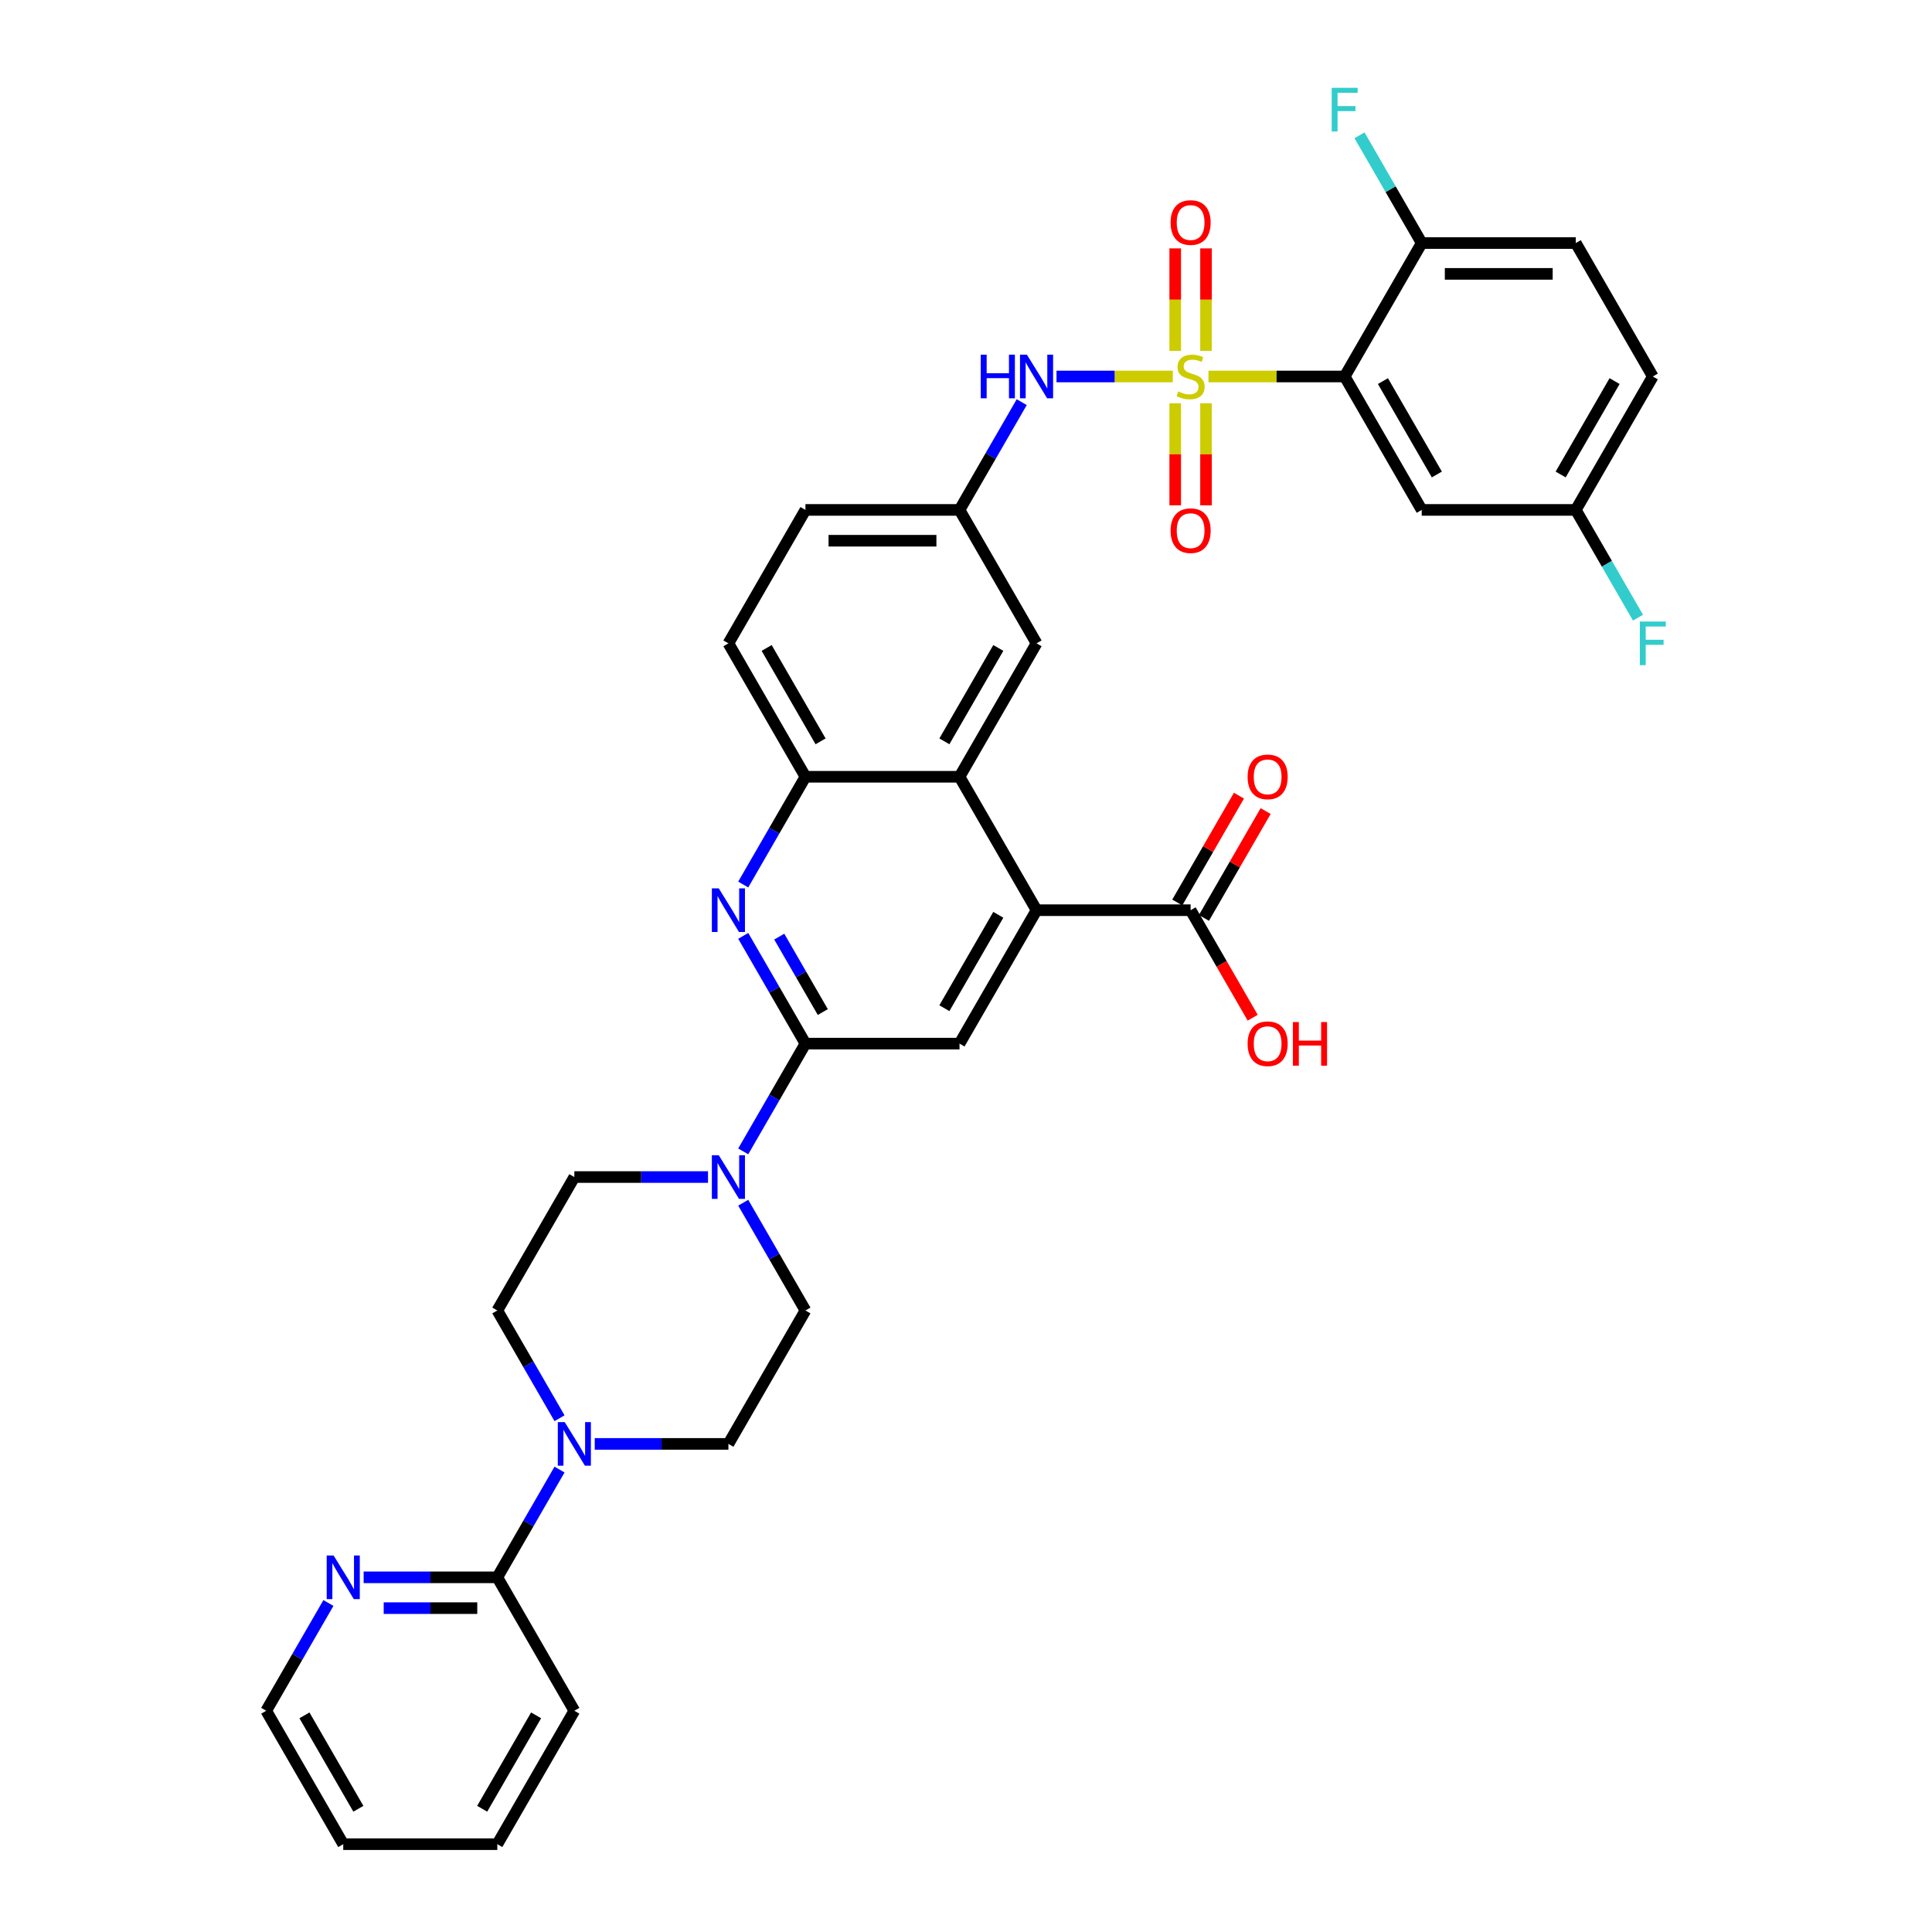 <?xml version='1.0' encoding='iso-8859-1'?>
<svg version='1.1' baseProfile='full'
              xmlns='http://www.w3.org/2000/svg'
                      xmlns:rdkit='http://www.rdkit.org/xml'
                      xmlns:xlink='http://www.w3.org/1999/xlink'
                  xml:space='preserve'
width='1000px' height='1000px' viewBox='0 0 1000 1000'>
<!-- END OF HEADER -->
<rect style='opacity:1.0;fill:#FFFFFF;stroke:none' width='1000' height='1000' x='0' y='0'> </rect>
<path class='bond-0' d='M 625.495,194.869 L 660.751,194.869' style='fill:none;fill-rule:evenodd;stroke:#CCCC00;stroke-width:6px;stroke-linecap:butt;stroke-linejoin:miter;stroke-opacity:1' />
<path class='bond-0' d='M 660.751,194.869 L 696.006,194.869' style='fill:none;fill-rule:evenodd;stroke:#000000;stroke-width:6px;stroke-linecap:butt;stroke-linejoin:miter;stroke-opacity:1' />
<path class='bond-6' d='M 607.026,194.869 L 576.934,194.869' style='fill:none;fill-rule:evenodd;stroke:#CCCC00;stroke-width:6px;stroke-linecap:butt;stroke-linejoin:miter;stroke-opacity:1' />
<path class='bond-6' d='M 576.934,194.869 L 546.843,194.869' style='fill:none;fill-rule:evenodd;stroke:#0000FF;stroke-width:6px;stroke-linecap:butt;stroke-linejoin:miter;stroke-opacity:1' />
<path class='bond-13' d='M 608.286,208.729 L 608.286,235.139' style='fill:none;fill-rule:evenodd;stroke:#CCCC00;stroke-width:6px;stroke-linecap:butt;stroke-linejoin:miter;stroke-opacity:1' />
<path class='bond-13' d='M 608.286,235.139 L 608.286,261.548' style='fill:none;fill-rule:evenodd;stroke:#FF0000;stroke-width:6px;stroke-linecap:butt;stroke-linejoin:miter;stroke-opacity:1' />
<path class='bond-13' d='M 624.235,208.729 L 624.235,235.139' style='fill:none;fill-rule:evenodd;stroke:#CCCC00;stroke-width:6px;stroke-linecap:butt;stroke-linejoin:miter;stroke-opacity:1' />
<path class='bond-13' d='M 624.235,235.139 L 624.235,261.548' style='fill:none;fill-rule:evenodd;stroke:#FF0000;stroke-width:6px;stroke-linecap:butt;stroke-linejoin:miter;stroke-opacity:1' />
<path class='bond-14' d='M 624.235,181.616 L 624.235,155.086' style='fill:none;fill-rule:evenodd;stroke:#CCCC00;stroke-width:6px;stroke-linecap:butt;stroke-linejoin:miter;stroke-opacity:1' />
<path class='bond-14' d='M 624.235,155.086 L 624.235,128.557' style='fill:none;fill-rule:evenodd;stroke:#FF0000;stroke-width:6px;stroke-linecap:butt;stroke-linejoin:miter;stroke-opacity:1' />
<path class='bond-14' d='M 608.286,181.616 L 608.286,155.086' style='fill:none;fill-rule:evenodd;stroke:#CCCC00;stroke-width:6px;stroke-linecap:butt;stroke-linejoin:miter;stroke-opacity:1' />
<path class='bond-14' d='M 608.286,155.086 L 608.286,128.557' style='fill:none;fill-rule:evenodd;stroke:#FF0000;stroke-width:6px;stroke-linecap:butt;stroke-linejoin:miter;stroke-opacity:1' />
<path class='bond-12' d='M 696.006,194.869 L 735.879,263.931' style='fill:none;fill-rule:evenodd;stroke:#000000;stroke-width:6px;stroke-linecap:butt;stroke-linejoin:miter;stroke-opacity:1' />
<path class='bond-12' d='M 715.799,197.254 L 743.71,245.597' style='fill:none;fill-rule:evenodd;stroke:#000000;stroke-width:6px;stroke-linecap:butt;stroke-linejoin:miter;stroke-opacity:1' />
<path class='bond-15' d='M 696.006,194.869 L 735.879,125.808' style='fill:none;fill-rule:evenodd;stroke:#000000;stroke-width:6px;stroke-linecap:butt;stroke-linejoin:miter;stroke-opacity:1' />
<path class='bond-1' d='M 416.897,540.177 L 400.796,512.289' style='fill:none;fill-rule:evenodd;stroke:#000000;stroke-width:6px;stroke-linecap:butt;stroke-linejoin:miter;stroke-opacity:1' />
<path class='bond-1' d='M 400.796,512.289 L 384.695,484.401' style='fill:none;fill-rule:evenodd;stroke:#0000FF;stroke-width:6px;stroke-linecap:butt;stroke-linejoin:miter;stroke-opacity:1' />
<path class='bond-1' d='M 425.879,523.836 L 414.609,504.314' style='fill:none;fill-rule:evenodd;stroke:#000000;stroke-width:6px;stroke-linecap:butt;stroke-linejoin:miter;stroke-opacity:1' />
<path class='bond-1' d='M 414.609,504.314 L 403.338,484.793' style='fill:none;fill-rule:evenodd;stroke:#0000FF;stroke-width:6px;stroke-linecap:butt;stroke-linejoin:miter;stroke-opacity:1' />
<path class='bond-4' d='M 416.897,540.177 L 400.796,568.065' style='fill:none;fill-rule:evenodd;stroke:#000000;stroke-width:6px;stroke-linecap:butt;stroke-linejoin:miter;stroke-opacity:1' />
<path class='bond-4' d='M 400.796,568.065 L 384.695,595.953' style='fill:none;fill-rule:evenodd;stroke:#0000FF;stroke-width:6px;stroke-linecap:butt;stroke-linejoin:miter;stroke-opacity:1' />
<path class='bond-38' d='M 416.897,540.177 L 496.643,540.177' style='fill:none;fill-rule:evenodd;stroke:#000000;stroke-width:6px;stroke-linecap:butt;stroke-linejoin:miter;stroke-opacity:1' />
<path class='bond-2' d='M 384.695,457.83 L 400.796,429.942' style='fill:none;fill-rule:evenodd;stroke:#0000FF;stroke-width:6px;stroke-linecap:butt;stroke-linejoin:miter;stroke-opacity:1' />
<path class='bond-2' d='M 400.796,429.942 L 416.897,402.054' style='fill:none;fill-rule:evenodd;stroke:#000000;stroke-width:6px;stroke-linecap:butt;stroke-linejoin:miter;stroke-opacity:1' />
<path class='bond-3' d='M 536.515,471.115 L 496.643,402.054' style='fill:none;fill-rule:evenodd;stroke:#000000;stroke-width:6px;stroke-linecap:butt;stroke-linejoin:miter;stroke-opacity:1' />
<path class='bond-7' d='M 536.515,471.115 L 496.643,540.177' style='fill:none;fill-rule:evenodd;stroke:#000000;stroke-width:6px;stroke-linecap:butt;stroke-linejoin:miter;stroke-opacity:1' />
<path class='bond-7' d='M 516.722,473.5 L 488.811,521.843' style='fill:none;fill-rule:evenodd;stroke:#000000;stroke-width:6px;stroke-linecap:butt;stroke-linejoin:miter;stroke-opacity:1' />
<path class='bond-10' d='M 536.515,471.115 L 616.261,471.115' style='fill:none;fill-rule:evenodd;stroke:#000000;stroke-width:6px;stroke-linecap:butt;stroke-linejoin:miter;stroke-opacity:1' />
<path class='bond-19' d='M 366.466,609.238 L 331.873,609.238' style='fill:none;fill-rule:evenodd;stroke:#0000FF;stroke-width:6px;stroke-linecap:butt;stroke-linejoin:miter;stroke-opacity:1' />
<path class='bond-19' d='M 331.873,609.238 L 297.279,609.238' style='fill:none;fill-rule:evenodd;stroke:#000000;stroke-width:6px;stroke-linecap:butt;stroke-linejoin:miter;stroke-opacity:1' />
<path class='bond-20' d='M 384.695,622.524 L 400.796,650.412' style='fill:none;fill-rule:evenodd;stroke:#0000FF;stroke-width:6px;stroke-linecap:butt;stroke-linejoin:miter;stroke-opacity:1' />
<path class='bond-20' d='M 400.796,650.412 L 416.897,678.3' style='fill:none;fill-rule:evenodd;stroke:#000000;stroke-width:6px;stroke-linecap:butt;stroke-linejoin:miter;stroke-opacity:1' />
<path class='bond-5' d='M 496.643,402.054 L 536.515,332.992' style='fill:none;fill-rule:evenodd;stroke:#000000;stroke-width:6px;stroke-linecap:butt;stroke-linejoin:miter;stroke-opacity:1' />
<path class='bond-5' d='M 488.811,383.72 L 516.722,335.377' style='fill:none;fill-rule:evenodd;stroke:#000000;stroke-width:6px;stroke-linecap:butt;stroke-linejoin:miter;stroke-opacity:1' />
<path class='bond-37' d='M 496.643,402.054 L 416.897,402.054' style='fill:none;fill-rule:evenodd;stroke:#000000;stroke-width:6px;stroke-linecap:butt;stroke-linejoin:miter;stroke-opacity:1' />
<path class='bond-18' d='M 528.845,208.155 L 512.744,236.043' style='fill:none;fill-rule:evenodd;stroke:#0000FF;stroke-width:6px;stroke-linecap:butt;stroke-linejoin:miter;stroke-opacity:1' />
<path class='bond-18' d='M 512.744,236.043 L 496.643,263.931' style='fill:none;fill-rule:evenodd;stroke:#000000;stroke-width:6px;stroke-linecap:butt;stroke-linejoin:miter;stroke-opacity:1' />
<path class='bond-8' d='M 307.838,747.361 L 342.431,747.361' style='fill:none;fill-rule:evenodd;stroke:#0000FF;stroke-width:6px;stroke-linecap:butt;stroke-linejoin:miter;stroke-opacity:1' />
<path class='bond-8' d='M 342.431,747.361 L 377.025,747.361' style='fill:none;fill-rule:evenodd;stroke:#000000;stroke-width:6px;stroke-linecap:butt;stroke-linejoin:miter;stroke-opacity:1' />
<path class='bond-11' d='M 289.609,760.647 L 273.508,788.535' style='fill:none;fill-rule:evenodd;stroke:#0000FF;stroke-width:6px;stroke-linecap:butt;stroke-linejoin:miter;stroke-opacity:1' />
<path class='bond-11' d='M 273.508,788.535 L 257.407,816.423' style='fill:none;fill-rule:evenodd;stroke:#000000;stroke-width:6px;stroke-linecap:butt;stroke-linejoin:miter;stroke-opacity:1' />
<path class='bond-39' d='M 289.609,734.076 L 273.508,706.188' style='fill:none;fill-rule:evenodd;stroke:#0000FF;stroke-width:6px;stroke-linecap:butt;stroke-linejoin:miter;stroke-opacity:1' />
<path class='bond-39' d='M 273.508,706.188 L 257.407,678.3' style='fill:none;fill-rule:evenodd;stroke:#000000;stroke-width:6px;stroke-linecap:butt;stroke-linejoin:miter;stroke-opacity:1' />
<path class='bond-9' d='M 416.897,402.054 L 377.025,332.992' style='fill:none;fill-rule:evenodd;stroke:#000000;stroke-width:6px;stroke-linecap:butt;stroke-linejoin:miter;stroke-opacity:1' />
<path class='bond-9' d='M 424.729,383.72 L 396.818,335.377' style='fill:none;fill-rule:evenodd;stroke:#000000;stroke-width:6px;stroke-linecap:butt;stroke-linejoin:miter;stroke-opacity:1' />
<path class='bond-23' d='M 623.167,475.103 L 639.13,447.454' style='fill:none;fill-rule:evenodd;stroke:#000000;stroke-width:6px;stroke-linecap:butt;stroke-linejoin:miter;stroke-opacity:1' />
<path class='bond-23' d='M 639.13,447.454 L 655.093,419.805' style='fill:none;fill-rule:evenodd;stroke:#FF0000;stroke-width:6px;stroke-linecap:butt;stroke-linejoin:miter;stroke-opacity:1' />
<path class='bond-23' d='M 609.355,467.128 L 625.318,439.479' style='fill:none;fill-rule:evenodd;stroke:#000000;stroke-width:6px;stroke-linecap:butt;stroke-linejoin:miter;stroke-opacity:1' />
<path class='bond-23' d='M 625.318,439.479 L 641.281,411.831' style='fill:none;fill-rule:evenodd;stroke:#FF0000;stroke-width:6px;stroke-linecap:butt;stroke-linejoin:miter;stroke-opacity:1' />
<path class='bond-27' d='M 616.261,471.115 L 632.325,498.939' style='fill:none;fill-rule:evenodd;stroke:#000000;stroke-width:6px;stroke-linecap:butt;stroke-linejoin:miter;stroke-opacity:1' />
<path class='bond-27' d='M 632.325,498.939 L 648.389,526.764' style='fill:none;fill-rule:evenodd;stroke:#FF0000;stroke-width:6px;stroke-linecap:butt;stroke-linejoin:miter;stroke-opacity:1' />
<path class='bond-16' d='M 257.407,816.423 L 222.813,816.423' style='fill:none;fill-rule:evenodd;stroke:#000000;stroke-width:6px;stroke-linecap:butt;stroke-linejoin:miter;stroke-opacity:1' />
<path class='bond-16' d='M 222.813,816.423 L 188.22,816.423' style='fill:none;fill-rule:evenodd;stroke:#0000FF;stroke-width:6px;stroke-linecap:butt;stroke-linejoin:miter;stroke-opacity:1' />
<path class='bond-16' d='M 247.029,832.372 L 222.813,832.372' style='fill:none;fill-rule:evenodd;stroke:#000000;stroke-width:6px;stroke-linecap:butt;stroke-linejoin:miter;stroke-opacity:1' />
<path class='bond-16' d='M 222.813,832.372 L 198.598,832.372' style='fill:none;fill-rule:evenodd;stroke:#0000FF;stroke-width:6px;stroke-linecap:butt;stroke-linejoin:miter;stroke-opacity:1' />
<path class='bond-32' d='M 257.407,816.423 L 297.279,885.484' style='fill:none;fill-rule:evenodd;stroke:#000000;stroke-width:6px;stroke-linecap:butt;stroke-linejoin:miter;stroke-opacity:1' />
<path class='bond-26' d='M 735.879,263.931 L 815.624,263.931' style='fill:none;fill-rule:evenodd;stroke:#000000;stroke-width:6px;stroke-linecap:butt;stroke-linejoin:miter;stroke-opacity:1' />
<path class='bond-25' d='M 735.879,125.808 L 815.624,125.808' style='fill:none;fill-rule:evenodd;stroke:#000000;stroke-width:6px;stroke-linecap:butt;stroke-linejoin:miter;stroke-opacity:1' />
<path class='bond-25' d='M 747.84,141.757 L 803.662,141.757' style='fill:none;fill-rule:evenodd;stroke:#000000;stroke-width:6px;stroke-linecap:butt;stroke-linejoin:miter;stroke-opacity:1' />
<path class='bond-29' d='M 735.879,125.808 L 719.778,97.92' style='fill:none;fill-rule:evenodd;stroke:#000000;stroke-width:6px;stroke-linecap:butt;stroke-linejoin:miter;stroke-opacity:1' />
<path class='bond-29' d='M 719.778,97.92 L 703.676,70.032' style='fill:none;fill-rule:evenodd;stroke:#33CCCC;stroke-width:6px;stroke-linecap:butt;stroke-linejoin:miter;stroke-opacity:1' />
<path class='bond-33' d='M 169.991,829.708 L 153.89,857.596' style='fill:none;fill-rule:evenodd;stroke:#0000FF;stroke-width:6px;stroke-linecap:butt;stroke-linejoin:miter;stroke-opacity:1' />
<path class='bond-33' d='M 153.89,857.596 L 137.789,885.484' style='fill:none;fill-rule:evenodd;stroke:#000000;stroke-width:6px;stroke-linecap:butt;stroke-linejoin:miter;stroke-opacity:1' />
<path class='bond-17' d='M 536.515,332.992 L 496.643,263.931' style='fill:none;fill-rule:evenodd;stroke:#000000;stroke-width:6px;stroke-linecap:butt;stroke-linejoin:miter;stroke-opacity:1' />
<path class='bond-28' d='M 496.643,263.931 L 416.897,263.931' style='fill:none;fill-rule:evenodd;stroke:#000000;stroke-width:6px;stroke-linecap:butt;stroke-linejoin:miter;stroke-opacity:1' />
<path class='bond-28' d='M 484.681,279.88 L 428.859,279.88' style='fill:none;fill-rule:evenodd;stroke:#000000;stroke-width:6px;stroke-linecap:butt;stroke-linejoin:miter;stroke-opacity:1' />
<path class='bond-22' d='M 297.279,609.238 L 257.407,678.3' style='fill:none;fill-rule:evenodd;stroke:#000000;stroke-width:6px;stroke-linecap:butt;stroke-linejoin:miter;stroke-opacity:1' />
<path class='bond-21' d='M 416.897,678.3 L 377.025,747.361' style='fill:none;fill-rule:evenodd;stroke:#000000;stroke-width:6px;stroke-linecap:butt;stroke-linejoin:miter;stroke-opacity:1' />
<path class='bond-24' d='M 377.025,332.992 L 416.897,263.931' style='fill:none;fill-rule:evenodd;stroke:#000000;stroke-width:6px;stroke-linecap:butt;stroke-linejoin:miter;stroke-opacity:1' />
<path class='bond-30' d='M 815.624,125.808 L 855.497,194.869' style='fill:none;fill-rule:evenodd;stroke:#000000;stroke-width:6px;stroke-linecap:butt;stroke-linejoin:miter;stroke-opacity:1' />
<path class='bond-31' d='M 815.624,263.931 L 831.725,291.819' style='fill:none;fill-rule:evenodd;stroke:#000000;stroke-width:6px;stroke-linecap:butt;stroke-linejoin:miter;stroke-opacity:1' />
<path class='bond-31' d='M 831.725,291.819 L 847.826,319.707' style='fill:none;fill-rule:evenodd;stroke:#33CCCC;stroke-width:6px;stroke-linecap:butt;stroke-linejoin:miter;stroke-opacity:1' />
<path class='bond-36' d='M 815.624,263.931 L 855.497,194.869' style='fill:none;fill-rule:evenodd;stroke:#000000;stroke-width:6px;stroke-linecap:butt;stroke-linejoin:miter;stroke-opacity:1' />
<path class='bond-36' d='M 807.793,245.597 L 835.703,197.254' style='fill:none;fill-rule:evenodd;stroke:#000000;stroke-width:6px;stroke-linecap:butt;stroke-linejoin:miter;stroke-opacity:1' />
<path class='bond-34' d='M 297.279,885.484 L 257.407,954.545' style='fill:none;fill-rule:evenodd;stroke:#000000;stroke-width:6px;stroke-linecap:butt;stroke-linejoin:miter;stroke-opacity:1' />
<path class='bond-34' d='M 277.486,887.869 L 249.575,936.212' style='fill:none;fill-rule:evenodd;stroke:#000000;stroke-width:6px;stroke-linecap:butt;stroke-linejoin:miter;stroke-opacity:1' />
<path class='bond-40' d='M 137.789,885.484 L 177.662,954.545' style='fill:none;fill-rule:evenodd;stroke:#000000;stroke-width:6px;stroke-linecap:butt;stroke-linejoin:miter;stroke-opacity:1' />
<path class='bond-40' d='M 157.582,887.869 L 185.493,936.212' style='fill:none;fill-rule:evenodd;stroke:#000000;stroke-width:6px;stroke-linecap:butt;stroke-linejoin:miter;stroke-opacity:1' />
<path class='bond-35' d='M 257.407,954.545 L 177.662,954.545' style='fill:none;fill-rule:evenodd;stroke:#000000;stroke-width:6px;stroke-linecap:butt;stroke-linejoin:miter;stroke-opacity:1' />
<path  class='atom-0' d='M 609.881 202.621
Q 610.136 202.716, 611.189 203.163
Q 612.242 203.609, 613.39 203.897
Q 614.57 204.152, 615.718 204.152
Q 617.856 204.152, 619.1 203.131
Q 620.344 202.078, 620.344 200.26
Q 620.344 199.016, 619.706 198.251
Q 619.1 197.485, 618.143 197.07
Q 617.186 196.656, 615.591 196.177
Q 613.581 195.571, 612.369 194.997
Q 611.189 194.423, 610.328 193.211
Q 609.498 191.999, 609.498 189.957
Q 609.498 187.118, 611.412 185.364
Q 613.358 183.609, 617.186 183.609
Q 619.801 183.609, 622.768 184.853
L 622.034 187.31
Q 619.323 186.193, 617.281 186.193
Q 615.08 186.193, 613.868 187.118
Q 612.656 188.011, 612.688 189.574
Q 612.688 190.786, 613.294 191.52
Q 613.932 192.254, 614.825 192.668
Q 615.75 193.083, 617.281 193.562
Q 619.323 194.2, 620.535 194.838
Q 621.747 195.475, 622.608 196.783
Q 623.502 198.059, 623.502 200.26
Q 623.502 203.386, 621.396 205.077
Q 619.323 206.736, 615.846 206.736
Q 613.836 206.736, 612.305 206.289
Q 610.806 205.874, 609.02 205.141
L 609.881 202.621
' fill='#CCCC00'/>
<path  class='atom-3' d='M 372.033 459.823
L 379.433 471.785
Q 380.167 472.965, 381.347 475.103
Q 382.527 477.24, 382.591 477.367
L 382.591 459.823
L 385.589 459.823
L 385.589 482.407
L 382.495 482.407
L 374.553 469.329
Q 373.628 467.798, 372.639 466.043
Q 371.682 464.289, 371.395 463.747
L 371.395 482.407
L 368.46 482.407
L 368.46 459.823
L 372.033 459.823
' fill='#0000FF'/>
<path  class='atom-5' d='M 372.033 597.946
L 379.433 609.908
Q 380.167 611.088, 381.347 613.225
Q 382.527 615.363, 382.591 615.49
L 382.591 597.946
L 385.589 597.946
L 385.589 620.53
L 382.495 620.53
L 374.553 607.452
Q 373.628 605.921, 372.639 604.166
Q 371.682 602.412, 371.395 601.87
L 371.395 620.53
L 368.46 620.53
L 368.46 597.946
L 372.033 597.946
' fill='#0000FF'/>
<path  class='atom-7' d='M 507.632 183.577
L 510.694 183.577
L 510.694 193.179
L 522.241 193.179
L 522.241 183.577
L 525.303 183.577
L 525.303 206.161
L 522.241 206.161
L 522.241 195.731
L 510.694 195.731
L 510.694 206.161
L 507.632 206.161
L 507.632 183.577
' fill='#0000FF'/>
<path  class='atom-7' d='M 531.523 183.577
L 538.924 195.539
Q 539.657 196.719, 540.838 198.857
Q 542.018 200.994, 542.082 201.121
L 542.082 183.577
L 545.08 183.577
L 545.08 206.161
L 541.986 206.161
L 534.043 193.083
Q 533.118 191.552, 532.129 189.798
Q 531.172 188.043, 530.885 187.501
L 530.885 206.161
L 527.951 206.161
L 527.951 183.577
L 531.523 183.577
' fill='#0000FF'/>
<path  class='atom-9' d='M 292.287 736.069
L 299.688 748.031
Q 300.421 749.211, 301.602 751.348
Q 302.782 753.486, 302.846 753.613
L 302.846 736.069
L 305.844 736.069
L 305.844 758.653
L 302.75 758.653
L 294.807 745.575
Q 293.882 744.044, 292.893 742.289
Q 291.937 740.535, 291.649 739.993
L 291.649 758.653
L 288.715 758.653
L 288.715 736.069
L 292.287 736.069
' fill='#0000FF'/>
<path  class='atom-14' d='M 605.894 274.679
Q 605.894 269.256, 608.573 266.225
Q 611.253 263.195, 616.261 263.195
Q 621.269 263.195, 623.948 266.225
Q 626.628 269.256, 626.628 274.679
Q 626.628 280.165, 623.916 283.291
Q 621.205 286.385, 616.261 286.385
Q 611.285 286.385, 608.573 283.291
Q 605.894 280.197, 605.894 274.679
M 616.261 283.833
Q 619.706 283.833, 621.556 281.537
Q 623.438 279.208, 623.438 274.679
Q 623.438 270.245, 621.556 268.012
Q 619.706 265.747, 616.261 265.747
Q 612.816 265.747, 610.934 267.98
Q 609.084 270.213, 609.084 274.679
Q 609.084 279.24, 610.934 281.537
Q 612.816 283.833, 616.261 283.833
' fill='#FF0000'/>
<path  class='atom-15' d='M 605.894 115.188
Q 605.894 109.765, 608.573 106.735
Q 611.253 103.705, 616.261 103.705
Q 621.269 103.705, 623.948 106.735
Q 626.628 109.765, 626.628 115.188
Q 626.628 120.674, 623.916 123.8
Q 621.205 126.895, 616.261 126.895
Q 611.285 126.895, 608.573 123.8
Q 605.894 120.706, 605.894 115.188
M 616.261 124.343
Q 619.706 124.343, 621.556 122.046
Q 623.438 119.717, 623.438 115.188
Q 623.438 110.754, 621.556 108.521
Q 619.706 106.256, 616.261 106.256
Q 612.816 106.256, 610.934 108.489
Q 609.084 110.722, 609.084 115.188
Q 609.084 119.749, 610.934 122.046
Q 612.816 124.343, 616.261 124.343
' fill='#FF0000'/>
<path  class='atom-17' d='M 172.669 805.131
L 180.07 817.092
Q 180.803 818.273, 181.984 820.41
Q 183.164 822.547, 183.228 822.675
L 183.228 805.131
L 186.226 805.131
L 186.226 827.714
L 183.132 827.714
L 175.189 814.636
Q 174.264 813.105, 173.276 811.351
Q 172.319 809.596, 172.031 809.054
L 172.031 827.714
L 169.097 827.714
L 169.097 805.131
L 172.669 805.131
' fill='#0000FF'/>
<path  class='atom-24' d='M 645.766 402.118
Q 645.766 396.695, 648.446 393.665
Q 651.125 390.634, 656.133 390.634
Q 661.141 390.634, 663.821 393.665
Q 666.5 396.695, 666.5 402.118
Q 666.5 407.604, 663.789 410.73
Q 661.078 413.824, 656.133 413.824
Q 651.157 413.824, 648.446 410.73
Q 645.766 407.636, 645.766 402.118
M 656.133 411.272
Q 659.578 411.272, 661.428 408.976
Q 663.31 406.647, 663.31 402.118
Q 663.31 397.684, 661.428 395.451
Q 659.578 393.186, 656.133 393.186
Q 652.688 393.186, 650.806 395.419
Q 648.956 397.652, 648.956 402.118
Q 648.956 406.679, 650.806 408.976
Q 652.688 411.272, 656.133 411.272
' fill='#FF0000'/>
<path  class='atom-28' d='M 645.766 540.24
Q 645.766 534.818, 648.446 531.787
Q 651.125 528.757, 656.133 528.757
Q 661.141 528.757, 663.821 531.787
Q 666.5 534.818, 666.5 540.24
Q 666.5 545.727, 663.789 548.853
Q 661.078 551.947, 656.133 551.947
Q 651.157 551.947, 648.446 548.853
Q 645.766 545.759, 645.766 540.24
M 656.133 549.395
Q 659.578 549.395, 661.428 547.099
Q 663.31 544.77, 663.31 540.24
Q 663.31 535.807, 661.428 533.574
Q 659.578 531.309, 656.133 531.309
Q 652.688 531.309, 650.806 533.542
Q 648.956 535.775, 648.956 540.24
Q 648.956 544.802, 650.806 547.099
Q 652.688 549.395, 656.133 549.395
' fill='#FF0000'/>
<path  class='atom-28' d='M 669.212 529.012
L 672.274 529.012
L 672.274 538.614
L 683.821 538.614
L 683.821 529.012
L 686.883 529.012
L 686.883 551.596
L 683.821 551.596
L 683.821 541.166
L 672.274 541.166
L 672.274 551.596
L 669.212 551.596
L 669.212 529.012
' fill='#FF0000'/>
<path  class='atom-30' d='M 689.291 45.455
L 702.721 45.455
L 702.721 48.038
L 692.322 48.038
L 692.322 54.896
L 701.572 54.896
L 701.572 57.512
L 692.322 57.512
L 692.322 68.038
L 689.291 68.038
L 689.291 45.455
' fill='#33CCCC'/>
<path  class='atom-32' d='M 848.782 321.7
L 862.211 321.7
L 862.211 324.284
L 851.812 324.284
L 851.812 331.142
L 861.063 331.142
L 861.063 333.758
L 851.812 333.758
L 851.812 344.284
L 848.782 344.284
L 848.782 321.7
' fill='#33CCCC'/>
</svg>
